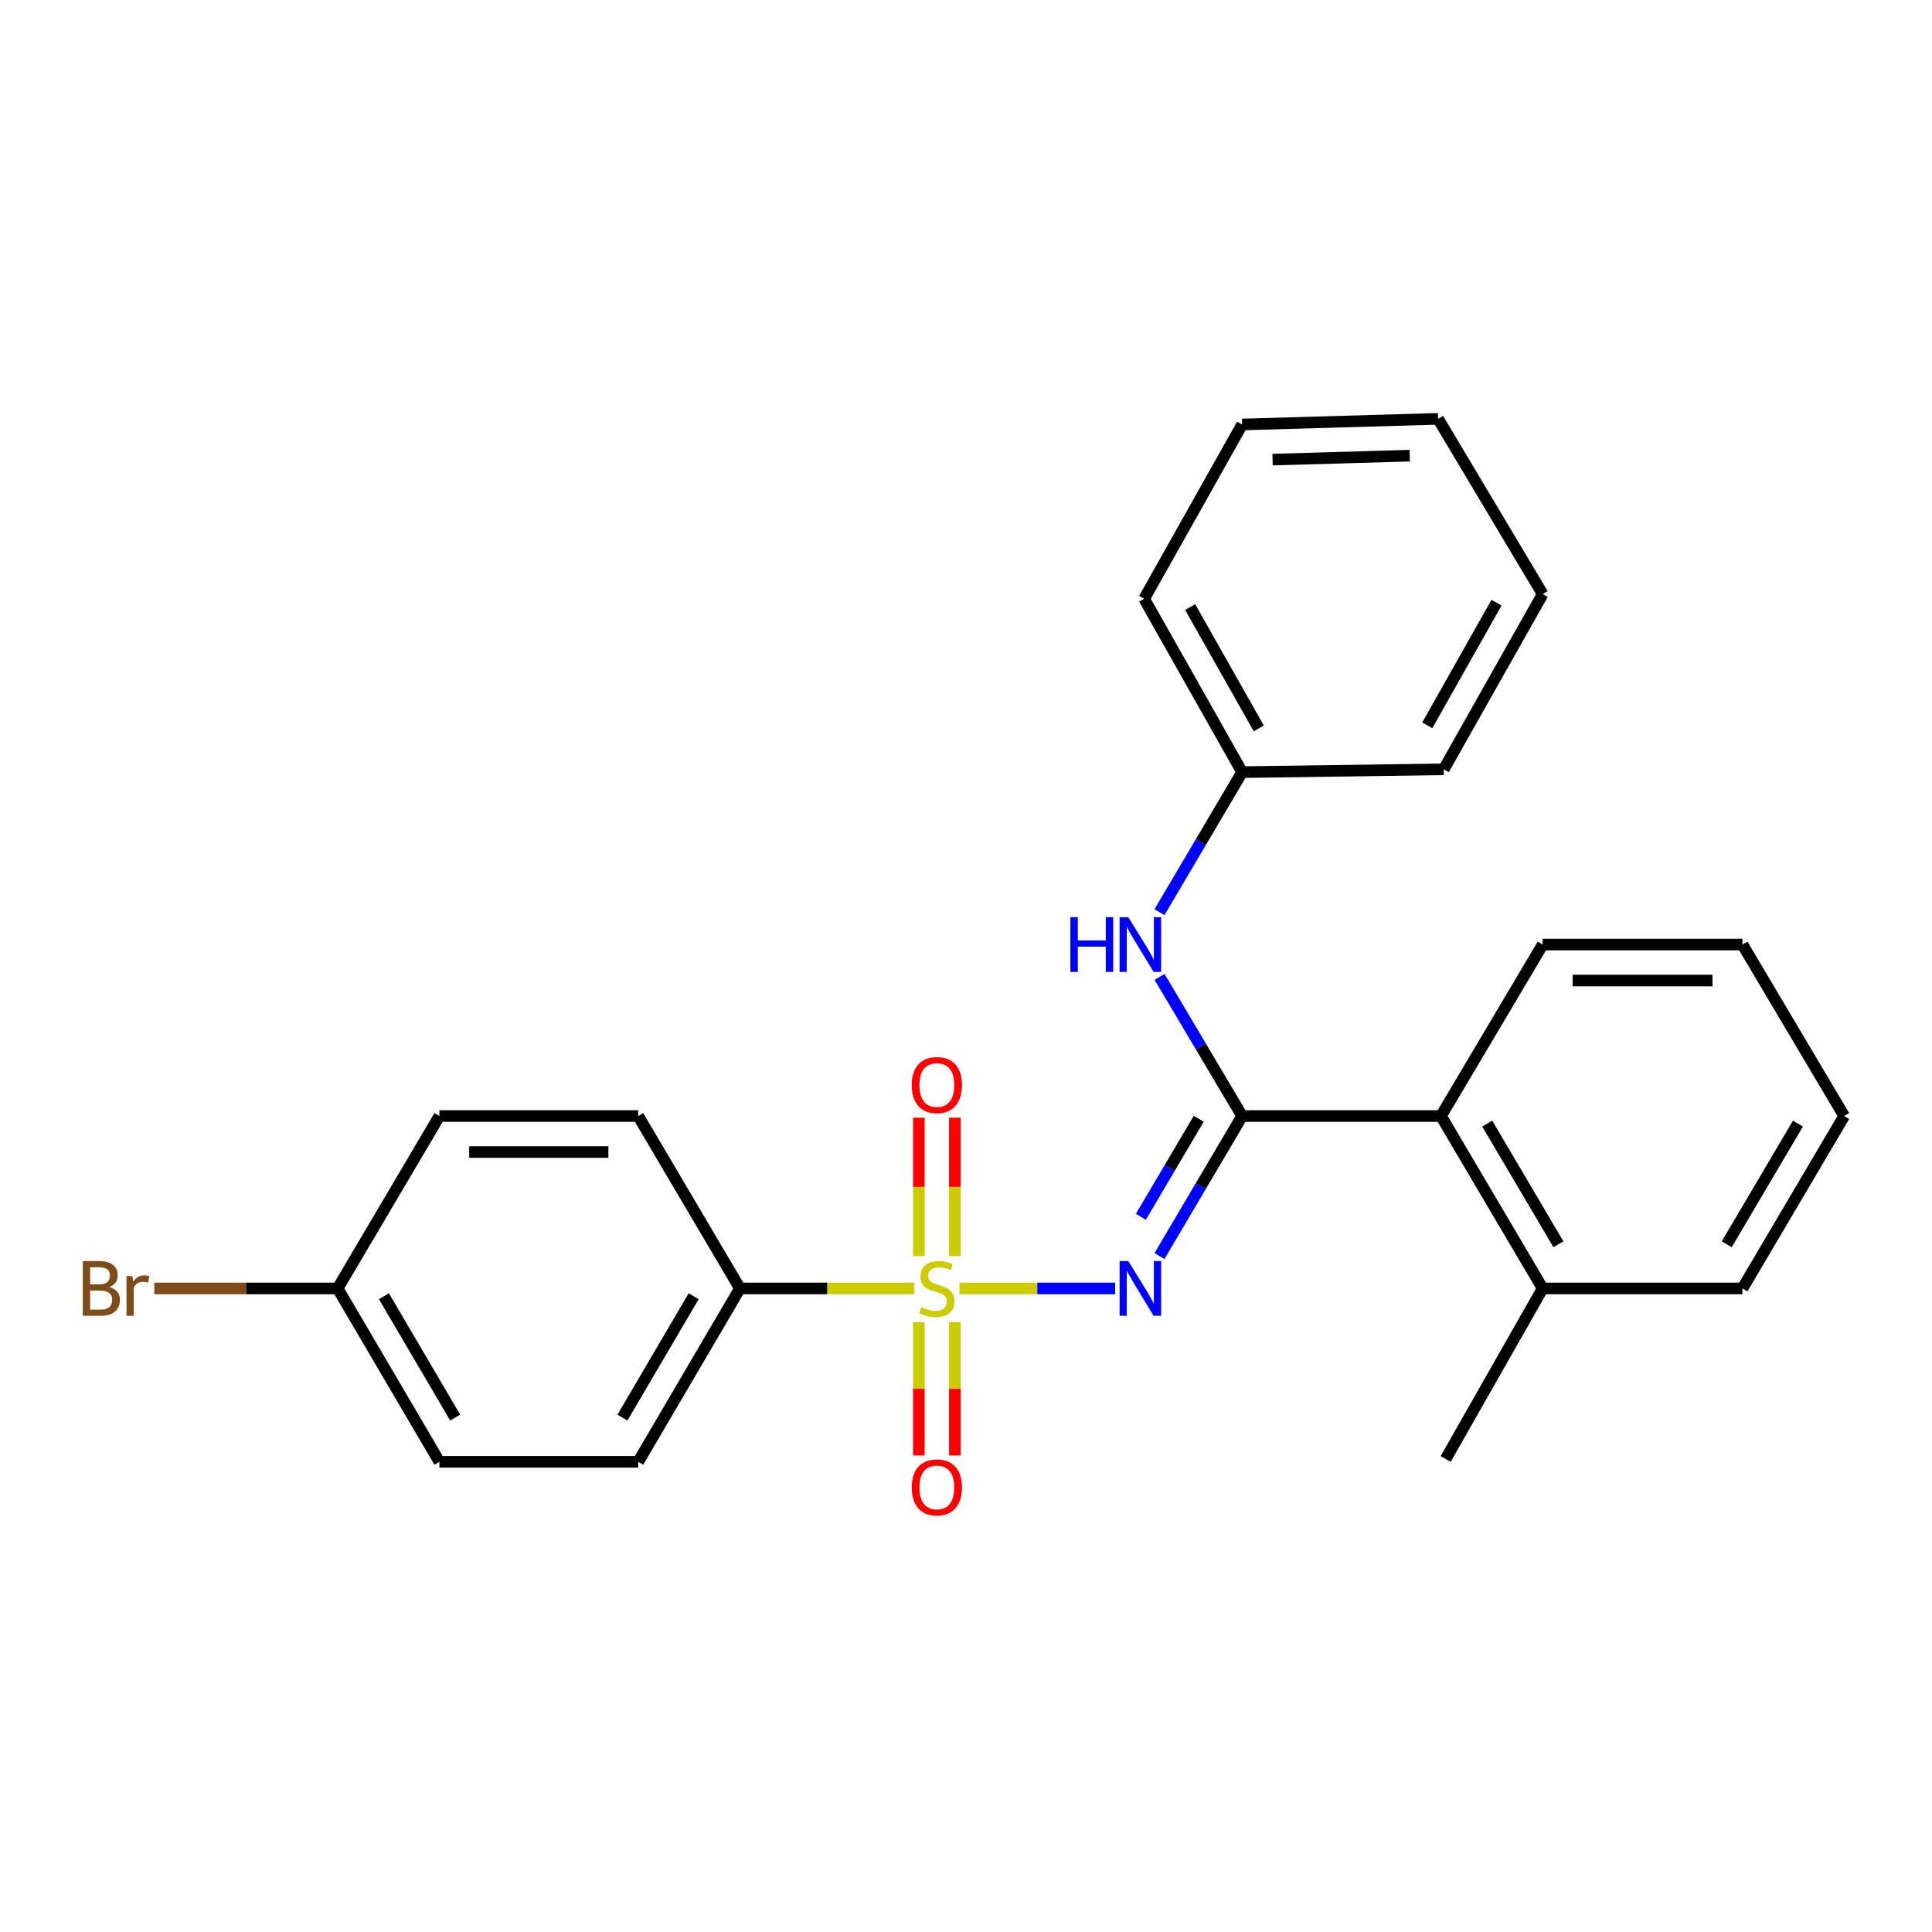 <?xml version='1.0' encoding='iso-8859-1'?>
<svg version='1.1' baseProfile='full'
              xmlns='http://www.w3.org/2000/svg'
                      xmlns:rdkit='http://www.rdkit.org/xml'
                      xmlns:xlink='http://www.w3.org/1999/xlink'
                  xml:space='preserve'
width='1000px' height='1000px' viewBox='0 0 1000 1000'>
<!-- END OF HEADER -->
<rect style='opacity:1.0;fill:#FFFFFF;stroke:none' width='1000' height='1000' x='0' y='0'> </rect>
<path class='bond-0' d='M 496.631,666.893 L 536.903,666.893' style='fill:none;fill-rule:evenodd;stroke:#CCCC00;stroke-width:6px;stroke-linecap:butt;stroke-linejoin:miter;stroke-opacity:1' />
<path class='bond-0' d='M 536.903,666.893 L 577.175,666.893' style='fill:none;fill-rule:evenodd;stroke:#0000FF;stroke-width:6px;stroke-linecap:butt;stroke-linejoin:miter;stroke-opacity:1' />
<path class='bond-4' d='M 473.29,666.893 L 428.142,666.893' style='fill:none;fill-rule:evenodd;stroke:#CCCC00;stroke-width:6px;stroke-linecap:butt;stroke-linejoin:miter;stroke-opacity:1' />
<path class='bond-4' d='M 428.142,666.893 L 382.995,666.893' style='fill:none;fill-rule:evenodd;stroke:#000000;stroke-width:6px;stroke-linecap:butt;stroke-linejoin:miter;stroke-opacity:1' />
<path class='bond-5' d='M 494.232,650.139 L 494.232,614.33' style='fill:none;fill-rule:evenodd;stroke:#CCCC00;stroke-width:6px;stroke-linecap:butt;stroke-linejoin:miter;stroke-opacity:1' />
<path class='bond-5' d='M 494.232,614.33 L 494.232,578.52' style='fill:none;fill-rule:evenodd;stroke:#FF0000;stroke-width:6px;stroke-linecap:butt;stroke-linejoin:miter;stroke-opacity:1' />
<path class='bond-5' d='M 475.604,650.139 L 475.604,614.33' style='fill:none;fill-rule:evenodd;stroke:#CCCC00;stroke-width:6px;stroke-linecap:butt;stroke-linejoin:miter;stroke-opacity:1' />
<path class='bond-5' d='M 475.604,614.33 L 475.604,578.52' style='fill:none;fill-rule:evenodd;stroke:#FF0000;stroke-width:6px;stroke-linecap:butt;stroke-linejoin:miter;stroke-opacity:1' />
<path class='bond-6' d='M 475.604,684.346 L 475.604,718.844' style='fill:none;fill-rule:evenodd;stroke:#CCCC00;stroke-width:6px;stroke-linecap:butt;stroke-linejoin:miter;stroke-opacity:1' />
<path class='bond-6' d='M 475.604,718.844 L 475.604,753.343' style='fill:none;fill-rule:evenodd;stroke:#FF0000;stroke-width:6px;stroke-linecap:butt;stroke-linejoin:miter;stroke-opacity:1' />
<path class='bond-6' d='M 494.232,684.346 L 494.232,718.844' style='fill:none;fill-rule:evenodd;stroke:#CCCC00;stroke-width:6px;stroke-linecap:butt;stroke-linejoin:miter;stroke-opacity:1' />
<path class='bond-6' d='M 494.232,718.844 L 494.232,753.343' style='fill:none;fill-rule:evenodd;stroke:#FF0000;stroke-width:6px;stroke-linecap:butt;stroke-linejoin:miter;stroke-opacity:1' />
<path class='bond-1' d='M 600.143,650.143 L 621.537,613.9' style='fill:none;fill-rule:evenodd;stroke:#0000FF;stroke-width:6px;stroke-linecap:butt;stroke-linejoin:miter;stroke-opacity:1' />
<path class='bond-1' d='M 621.537,613.9 L 642.93,577.658' style='fill:none;fill-rule:evenodd;stroke:#000000;stroke-width:6px;stroke-linecap:butt;stroke-linejoin:miter;stroke-opacity:1' />
<path class='bond-1' d='M 590.52,629.801 L 605.495,604.431' style='fill:none;fill-rule:evenodd;stroke:#0000FF;stroke-width:6px;stroke-linecap:butt;stroke-linejoin:miter;stroke-opacity:1' />
<path class='bond-1' d='M 605.495,604.431 L 620.471,579.062' style='fill:none;fill-rule:evenodd;stroke:#000000;stroke-width:6px;stroke-linecap:butt;stroke-linejoin:miter;stroke-opacity:1' />
<path class='bond-2' d='M 642.93,577.658 L 621.56,541.648' style='fill:none;fill-rule:evenodd;stroke:#000000;stroke-width:6px;stroke-linecap:butt;stroke-linejoin:miter;stroke-opacity:1' />
<path class='bond-2' d='M 621.56,541.648 L 600.19,505.638' style='fill:none;fill-rule:evenodd;stroke:#0000FF;stroke-width:6px;stroke-linecap:butt;stroke-linejoin:miter;stroke-opacity:1' />
<path class='bond-3' d='M 642.93,577.658 L 745.846,577.658' style='fill:none;fill-rule:evenodd;stroke:#000000;stroke-width:6px;stroke-linecap:butt;stroke-linejoin:miter;stroke-opacity:1' />
<path class='bond-10' d='M 600.142,472.147 L 621.536,435.9' style='fill:none;fill-rule:evenodd;stroke:#0000FF;stroke-width:6px;stroke-linecap:butt;stroke-linejoin:miter;stroke-opacity:1' />
<path class='bond-10' d='M 621.536,435.9 L 642.93,399.652' style='fill:none;fill-rule:evenodd;stroke:#000000;stroke-width:6px;stroke-linecap:butt;stroke-linejoin:miter;stroke-opacity:1' />
<path class='bond-7' d='M 745.846,577.658 L 798.489,666.893' style='fill:none;fill-rule:evenodd;stroke:#000000;stroke-width:6px;stroke-linecap:butt;stroke-linejoin:miter;stroke-opacity:1' />
<path class='bond-7' d='M 769.786,581.578 L 806.637,644.043' style='fill:none;fill-rule:evenodd;stroke:#000000;stroke-width:6px;stroke-linecap:butt;stroke-linejoin:miter;stroke-opacity:1' />
<path class='bond-15' d='M 745.846,577.658 L 798.489,488.898' style='fill:none;fill-rule:evenodd;stroke:#000000;stroke-width:6px;stroke-linecap:butt;stroke-linejoin:miter;stroke-opacity:1' />
<path class='bond-8' d='M 382.995,666.893 L 330.342,756.636' style='fill:none;fill-rule:evenodd;stroke:#000000;stroke-width:6px;stroke-linecap:butt;stroke-linejoin:miter;stroke-opacity:1' />
<path class='bond-8' d='M 359.031,670.928 L 322.173,733.748' style='fill:none;fill-rule:evenodd;stroke:#000000;stroke-width:6px;stroke-linecap:butt;stroke-linejoin:miter;stroke-opacity:1' />
<path class='bond-9' d='M 382.995,666.893 L 330.342,577.658' style='fill:none;fill-rule:evenodd;stroke:#000000;stroke-width:6px;stroke-linecap:butt;stroke-linejoin:miter;stroke-opacity:1' />
<path class='bond-16' d='M 798.489,666.893 L 748.268,755.166' style='fill:none;fill-rule:evenodd;stroke:#000000;stroke-width:6px;stroke-linecap:butt;stroke-linejoin:miter;stroke-opacity:1' />
<path class='bond-17' d='M 798.489,666.893 L 901.892,666.893' style='fill:none;fill-rule:evenodd;stroke:#000000;stroke-width:6px;stroke-linecap:butt;stroke-linejoin:miter;stroke-opacity:1' />
<path class='bond-12' d='M 330.342,756.636 L 227.436,756.636' style='fill:none;fill-rule:evenodd;stroke:#000000;stroke-width:6px;stroke-linecap:butt;stroke-linejoin:miter;stroke-opacity:1' />
<path class='bond-13' d='M 330.342,577.658 L 227.436,577.658' style='fill:none;fill-rule:evenodd;stroke:#000000;stroke-width:6px;stroke-linecap:butt;stroke-linejoin:miter;stroke-opacity:1' />
<path class='bond-13' d='M 314.906,596.285 L 242.872,596.285' style='fill:none;fill-rule:evenodd;stroke:#000000;stroke-width:6px;stroke-linecap:butt;stroke-linejoin:miter;stroke-opacity:1' />
<path class='bond-18' d='M 642.93,399.652 L 592.212,309.93' style='fill:none;fill-rule:evenodd;stroke:#000000;stroke-width:6px;stroke-linecap:butt;stroke-linejoin:miter;stroke-opacity:1' />
<path class='bond-18' d='M 651.538,377.027 L 616.035,314.222' style='fill:none;fill-rule:evenodd;stroke:#000000;stroke-width:6px;stroke-linecap:butt;stroke-linejoin:miter;stroke-opacity:1' />
<path class='bond-19' d='M 642.93,399.652 L 747.295,398.193' style='fill:none;fill-rule:evenodd;stroke:#000000;stroke-width:6px;stroke-linecap:butt;stroke-linejoin:miter;stroke-opacity:1' />
<path class='bond-11' d='M 174.761,666.893 L 227.436,577.658' style='fill:none;fill-rule:evenodd;stroke:#000000;stroke-width:6px;stroke-linecap:butt;stroke-linejoin:miter;stroke-opacity:1' />
<path class='bond-14' d='M 174.761,666.893 L 127.313,666.893' style='fill:none;fill-rule:evenodd;stroke:#000000;stroke-width:6px;stroke-linecap:butt;stroke-linejoin:miter;stroke-opacity:1' />
<path class='bond-14' d='M 127.313,666.893 L 79.864,666.893' style='fill:none;fill-rule:evenodd;stroke:#7F4C19;stroke-width:6px;stroke-linecap:butt;stroke-linejoin:miter;stroke-opacity:1' />
<path class='bond-25' d='M 174.761,666.893 L 227.436,756.636' style='fill:none;fill-rule:evenodd;stroke:#000000;stroke-width:6px;stroke-linecap:butt;stroke-linejoin:miter;stroke-opacity:1' />
<path class='bond-25' d='M 198.727,670.925 L 235.599,733.745' style='fill:none;fill-rule:evenodd;stroke:#000000;stroke-width:6px;stroke-linecap:butt;stroke-linejoin:miter;stroke-opacity:1' />
<path class='bond-20' d='M 798.489,488.898 L 901.892,488.898' style='fill:none;fill-rule:evenodd;stroke:#000000;stroke-width:6px;stroke-linecap:butt;stroke-linejoin:miter;stroke-opacity:1' />
<path class='bond-20' d='M 814,507.525 L 886.382,507.525' style='fill:none;fill-rule:evenodd;stroke:#000000;stroke-width:6px;stroke-linecap:butt;stroke-linejoin:miter;stroke-opacity:1' />
<path class='bond-26' d='M 901.892,666.893 L 954.545,577.658' style='fill:none;fill-rule:evenodd;stroke:#000000;stroke-width:6px;stroke-linecap:butt;stroke-linejoin:miter;stroke-opacity:1' />
<path class='bond-26' d='M 893.747,644.042 L 930.605,581.577' style='fill:none;fill-rule:evenodd;stroke:#000000;stroke-width:6px;stroke-linecap:butt;stroke-linejoin:miter;stroke-opacity:1' />
<path class='bond-22' d='M 592.212,309.93 L 642.93,219.712' style='fill:none;fill-rule:evenodd;stroke:#000000;stroke-width:6px;stroke-linecap:butt;stroke-linejoin:miter;stroke-opacity:1' />
<path class='bond-23' d='M 747.295,398.193 L 798.489,307.498' style='fill:none;fill-rule:evenodd;stroke:#000000;stroke-width:6px;stroke-linecap:butt;stroke-linejoin:miter;stroke-opacity:1' />
<path class='bond-23' d='M 738.753,375.432 L 774.589,311.946' style='fill:none;fill-rule:evenodd;stroke:#000000;stroke-width:6px;stroke-linecap:butt;stroke-linejoin:miter;stroke-opacity:1' />
<path class='bond-21' d='M 901.892,488.898 L 954.545,577.658' style='fill:none;fill-rule:evenodd;stroke:#000000;stroke-width:6px;stroke-linecap:butt;stroke-linejoin:miter;stroke-opacity:1' />
<path class='bond-27' d='M 642.93,219.712 L 744.356,216.793' style='fill:none;fill-rule:evenodd;stroke:#000000;stroke-width:6px;stroke-linecap:butt;stroke-linejoin:miter;stroke-opacity:1' />
<path class='bond-27' d='M 658.68,237.894 L 729.678,235.851' style='fill:none;fill-rule:evenodd;stroke:#000000;stroke-width:6px;stroke-linecap:butt;stroke-linejoin:miter;stroke-opacity:1' />
<path class='bond-24' d='M 798.489,307.498 L 744.356,216.793' style='fill:none;fill-rule:evenodd;stroke:#000000;stroke-width:6px;stroke-linecap:butt;stroke-linejoin:miter;stroke-opacity:1' />
<path  class='atom-0' d='M 476.918 676.613
Q 477.238 676.733, 478.558 677.293
Q 479.878 677.853, 481.318 678.213
Q 482.798 678.533, 484.238 678.533
Q 486.918 678.533, 488.478 677.253
Q 490.038 675.933, 490.038 673.653
Q 490.038 672.093, 489.238 671.133
Q 488.478 670.173, 487.278 669.653
Q 486.078 669.133, 484.078 668.533
Q 481.558 667.773, 480.038 667.053
Q 478.558 666.333, 477.478 664.813
Q 476.438 663.293, 476.438 660.733
Q 476.438 657.173, 478.838 654.973
Q 481.278 652.773, 486.078 652.773
Q 489.358 652.773, 493.078 654.333
L 492.158 657.413
Q 488.758 656.013, 486.198 656.013
Q 483.438 656.013, 481.918 657.173
Q 480.398 658.293, 480.438 660.253
Q 480.438 661.773, 481.198 662.693
Q 481.998 663.613, 483.118 664.133
Q 484.278 664.653, 486.198 665.253
Q 488.758 666.053, 490.278 666.853
Q 491.798 667.653, 492.878 669.293
Q 493.998 670.893, 493.998 673.653
Q 493.998 677.573, 491.358 679.693
Q 488.758 681.773, 484.398 681.773
Q 481.878 681.773, 479.958 681.213
Q 478.078 680.693, 475.838 679.773
L 476.918 676.613
' fill='#CCCC00'/>
<path  class='atom-1' d='M 583.996 652.733
L 593.276 667.733
Q 594.196 669.213, 595.676 671.893
Q 597.156 674.573, 597.236 674.733
L 597.236 652.733
L 600.996 652.733
L 600.996 681.053
L 597.116 681.053
L 587.156 664.653
Q 585.996 662.733, 584.756 660.533
Q 583.556 658.333, 583.196 657.653
L 583.196 681.053
L 579.516 681.053
L 579.516 652.733
L 583.996 652.733
' fill='#0000FF'/>
<path  class='atom-3' d='M 554.036 474.738
L 557.876 474.738
L 557.876 486.778
L 572.356 486.778
L 572.356 474.738
L 576.196 474.738
L 576.196 503.058
L 572.356 503.058
L 572.356 489.978
L 557.876 489.978
L 557.876 503.058
L 554.036 503.058
L 554.036 474.738
' fill='#0000FF'/>
<path  class='atom-3' d='M 583.996 474.738
L 593.276 489.738
Q 594.196 491.218, 595.676 493.898
Q 597.156 496.578, 597.236 496.738
L 597.236 474.738
L 600.996 474.738
L 600.996 503.058
L 597.116 503.058
L 587.156 486.658
Q 585.996 484.738, 584.756 482.538
Q 583.556 480.338, 583.196 479.658
L 583.196 503.058
L 579.516 503.058
L 579.516 474.738
L 583.996 474.738
' fill='#0000FF'/>
<path  class='atom-6' d='M 471.918 561.625
Q 471.918 554.825, 475.278 551.025
Q 478.638 547.225, 484.918 547.225
Q 491.198 547.225, 494.558 551.025
Q 497.918 554.825, 497.918 561.625
Q 497.918 568.505, 494.518 572.425
Q 491.118 576.305, 484.918 576.305
Q 478.678 576.305, 475.278 572.425
Q 471.918 568.545, 471.918 561.625
M 484.918 573.105
Q 489.238 573.105, 491.558 570.225
Q 493.918 567.305, 493.918 561.625
Q 493.918 556.065, 491.558 553.265
Q 489.238 550.425, 484.918 550.425
Q 480.598 550.425, 478.238 553.225
Q 475.918 556.025, 475.918 561.625
Q 475.918 567.345, 478.238 570.225
Q 480.598 573.105, 484.918 573.105
' fill='#FF0000'/>
<path  class='atom-7' d='M 471.918 769.879
Q 471.918 763.079, 475.278 759.279
Q 478.638 755.479, 484.918 755.479
Q 491.198 755.479, 494.558 759.279
Q 497.918 763.079, 497.918 769.879
Q 497.918 776.759, 494.518 780.679
Q 491.118 784.559, 484.918 784.559
Q 478.678 784.559, 475.278 780.679
Q 471.918 776.799, 471.918 769.879
M 484.918 781.359
Q 489.238 781.359, 491.558 778.479
Q 493.918 775.559, 493.918 769.879
Q 493.918 764.319, 491.558 761.519
Q 489.238 758.679, 484.918 758.679
Q 480.598 758.679, 478.238 761.479
Q 475.918 764.279, 475.918 769.879
Q 475.918 775.599, 478.238 778.479
Q 480.598 781.359, 484.918 781.359
' fill='#FF0000'/>
<path  class='atom-15' d='M 56.599 666.173
Q 59.319 666.933, 60.679 668.613
Q 62.08 670.253, 62.08 672.693
Q 62.08 676.613, 59.559 678.853
Q 57.08 681.053, 52.359 681.053
L 42.84 681.053
L 42.84 652.733
L 51.2 652.733
Q 56.039 652.733, 58.48 654.693
Q 60.919 656.653, 60.919 660.253
Q 60.919 664.533, 56.599 666.173
M 46.639 655.933
L 46.639 664.813
L 51.2 664.813
Q 53.999 664.813, 55.44 663.693
Q 56.919 662.533, 56.919 660.253
Q 56.919 655.933, 51.2 655.933
L 46.639 655.933
M 52.359 677.853
Q 55.12 677.853, 56.599 676.533
Q 58.08 675.213, 58.08 672.693
Q 58.08 670.373, 56.44 669.213
Q 54.84 668.013, 51.76 668.013
L 46.639 668.013
L 46.639 677.853
L 52.359 677.853
' fill='#7F4C19'/>
<path  class='atom-15' d='M 68.519 660.493
L 68.96 663.333
Q 71.12 660.133, 74.639 660.133
Q 75.76 660.133, 77.279 660.533
L 76.68 663.893
Q 74.96 663.493, 73.999 663.493
Q 72.32 663.493, 71.2 664.173
Q 70.12 664.813, 69.24 666.373
L 69.24 681.053
L 65.48 681.053
L 65.48 660.493
L 68.519 660.493
' fill='#7F4C19'/>
</svg>
